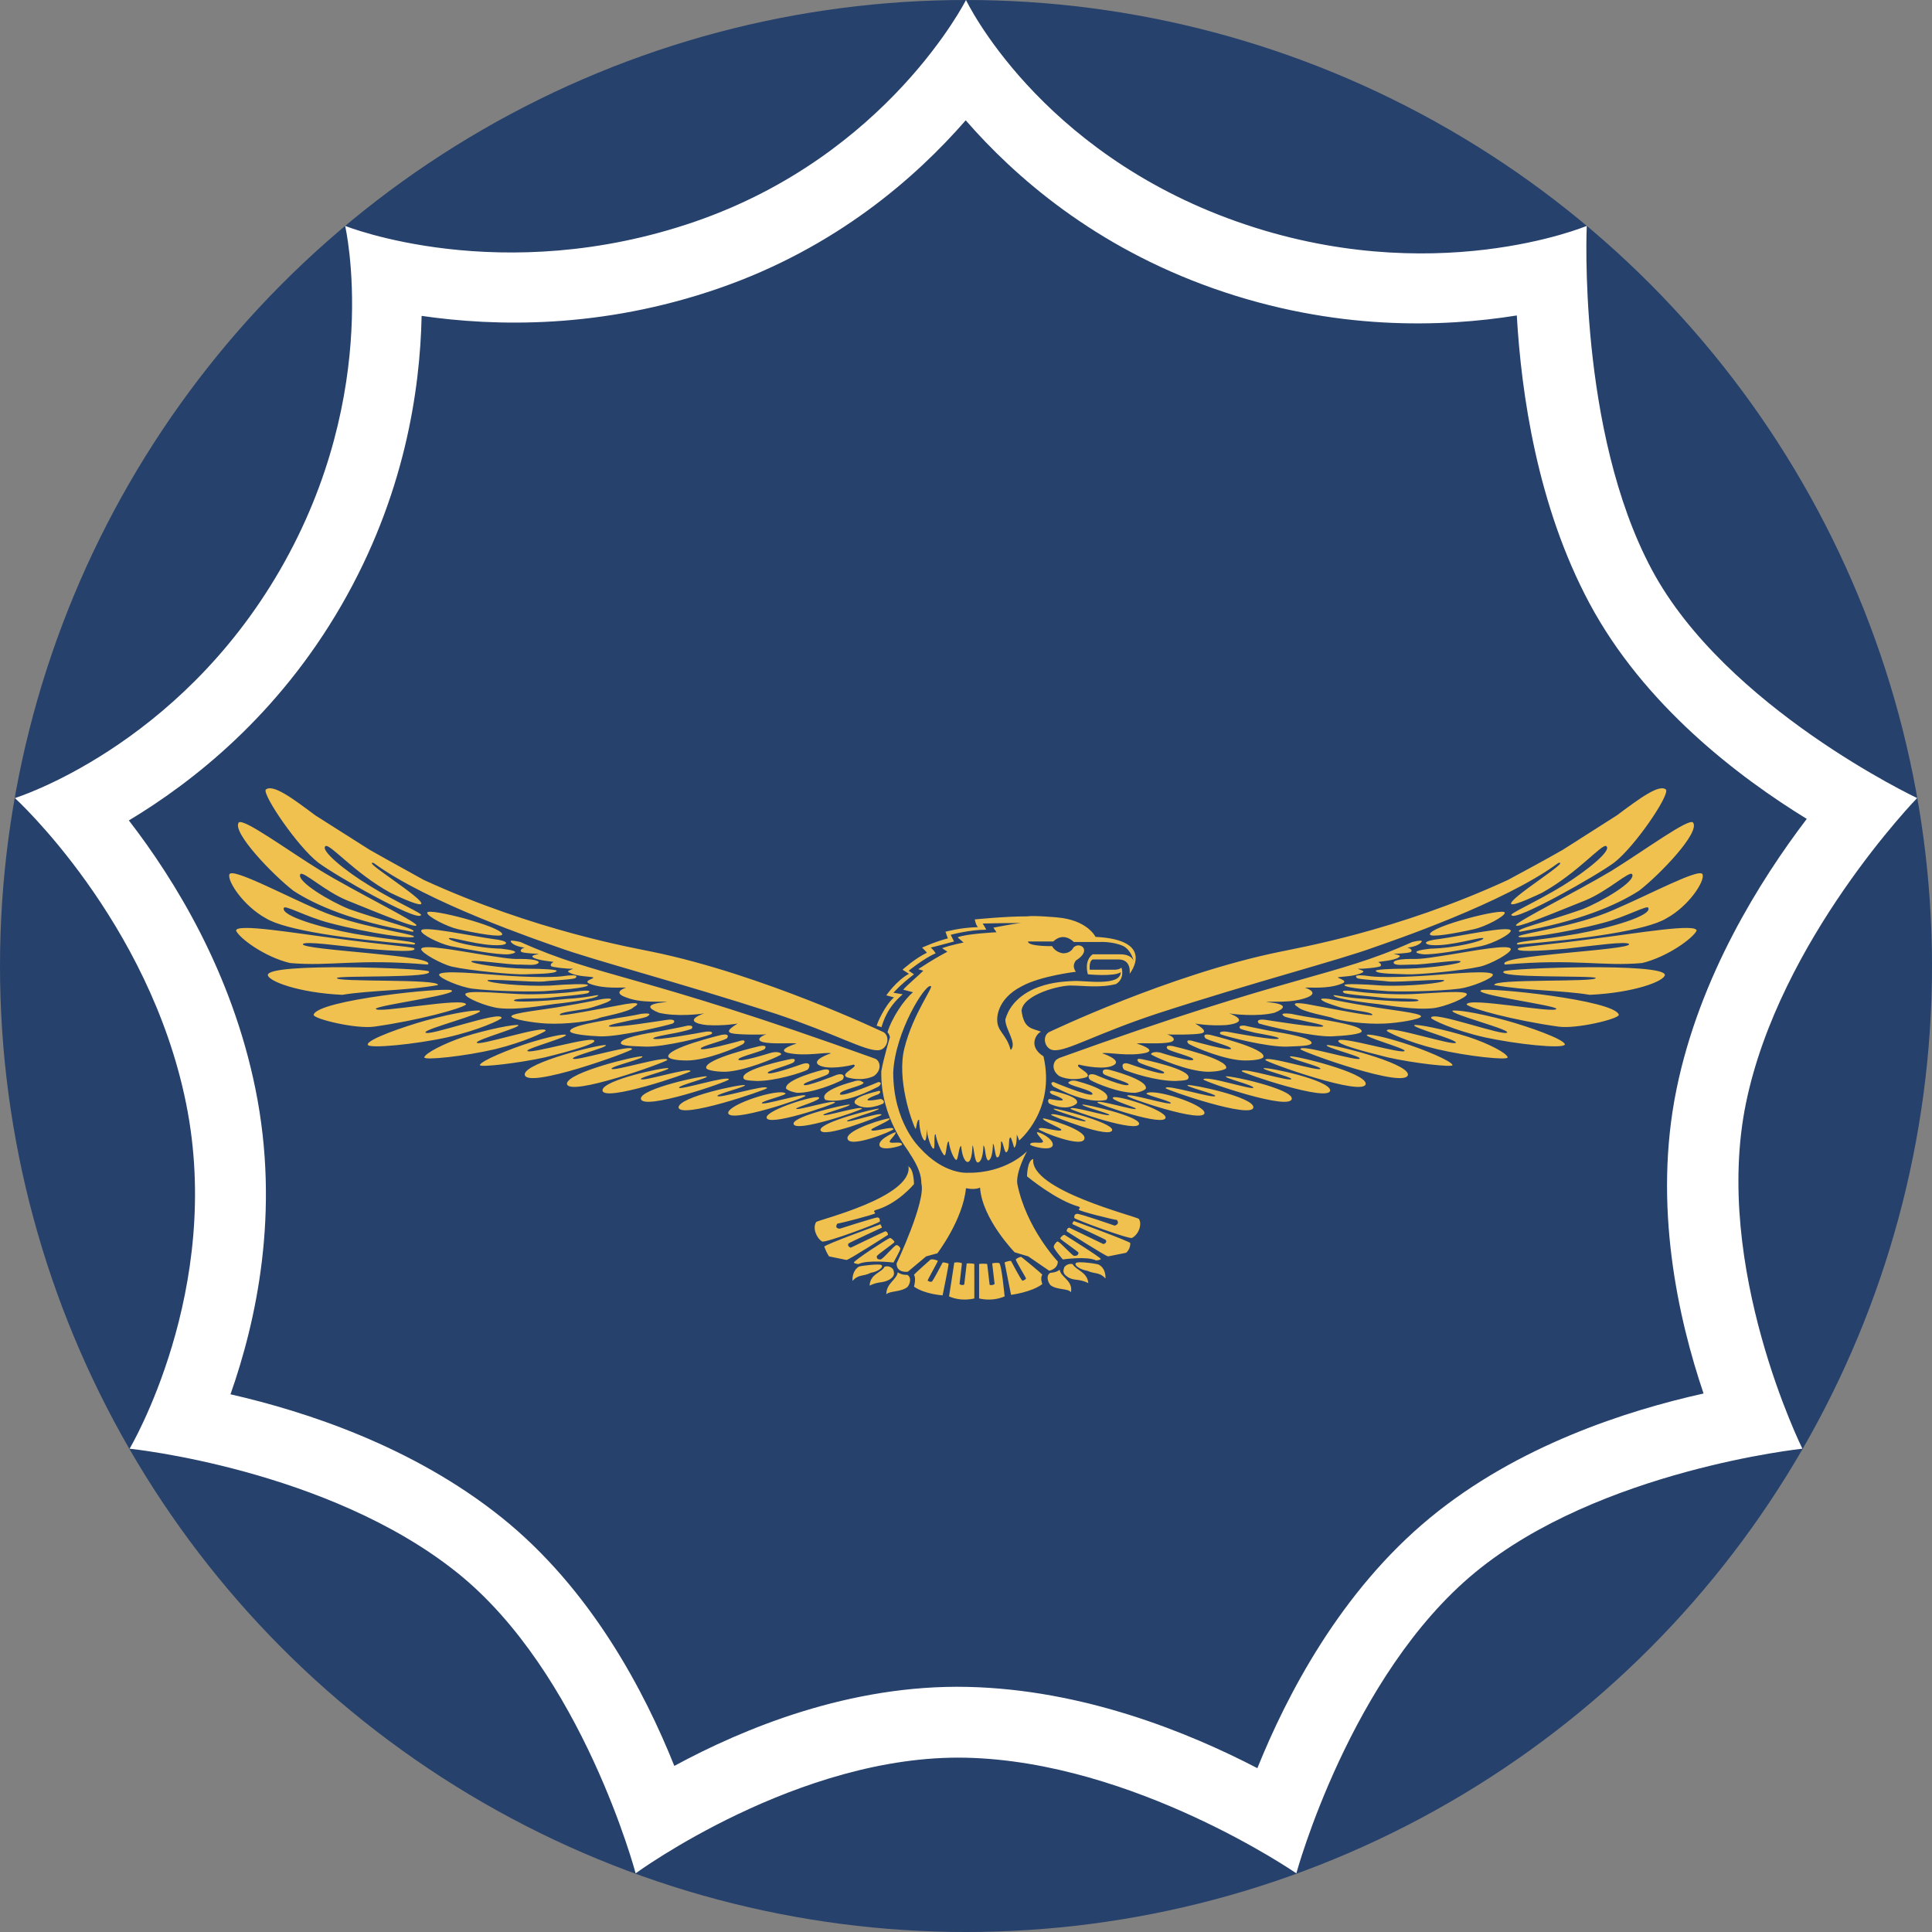 <svg xmlns="http://www.w3.org/2000/svg" width="600" height="600" version="1.0"><rect width="100%" height="100%" fill="#808080" stroke="none"/><circle r="300" cy="300" cx="300" fill="#26416c"/><path d="M 300 0 C 300 1e-05 275.736 48.167 215.875 68.812 C 155.602 89.6 107.188 70.156 107.188 70.156 C 107.188 70.156 119.082 121.37 87 176.938 C 55.063 232.255 4.625 247.844 4.625 247.844 C 4.625 247.844 46.267 285.821 57.781 342.625 C 69.544 400.654 40.25 449.906 40.25 449.906 C 40.25 449.906 101.642 456.148 141.906 488.344 C 180.83 519.467 197.406 581.781 197.406 581.781 C 197.406 581.781 248.007 544.711 300 545.875 C 352.273 547.045 402.594 581.781 402.594 581.781 C 402.594 581.781 419.284 520.331 458.094 488.344 C 496.694 456.529 559.75 449.906 559.75 449.906 C 559.75 449.906 531.768 393.57 542.219 342.625 C 552.632 291.862 595.375 247.844 595.375 247.844 C 595.375 247.844 535.931 219.798 513 176.938 C 489.838 133.644 492.781 70.156 492.781 70.156 C 492.781 70.156 444.859 90.248 384.125 68.812 C 322.219 46.964 300 0 300 0 z M 299.91 37.365 C 315.198 54.918 339.857 76.519 376.803 89.559 C 414.506 102.865 448.134 101.645 471.053 97.971 C 472.444 122.032 477.374 156.984 493.602 187.316 C 510.6 219.089 539.996 241.344 561.105 254.314 C 546.629 273.356 527.849 303.198 520.668 338.203 C 513.25 374.364 521.211 409.558 529.055 432.764 C 505.377 438.029 471.39 448.875 444.102 471.367 C 416.256 494.318 399.611 526.475 390.488 549.123 C 369.243 538.079 336.543 524.688 300.492 523.881 C 263.91 523.062 230.895 536.785 209.416 548.422 C 200.286 525.588 183.667 493.569 155.645 471.162 C 128.098 449.135 94.95 438.351 71.582 433.01 C 79.548 410.389 87.081 376.437 79.342 338.254 C 71.983 301.948 54.318 273.336 40.023 254.791 C 60.03 242.773 86.33 222.098 106.053 187.938 C 125.585 154.106 130.458 121.38 130.941 98.102 C 153.79 101.415 186.594 102.182 223.049 89.609 C 259.635 76.991 284.462 55.087 299.91 37.365 z" fill="#fff"/><path d="m 313.993,325.996 c 1.852,-2.23 -1.778,-6.215 -1.778,-9.393 0.741,-2.556 2.667,-6.696 9.037,-9.563 4.148,-1.748 8,-2.23 12.371,-2.385 3.333,-0.163 14.297,1.748 14.445,-2.711 -2.222,1.437 -10.222,0.637 -10.222,0.637 0,0 -1.333,-4.141 1.482,-6.208 h 8.074 c 4.148,-0.163 4.667,2.067 4.667,2.067 0,0 -0.741,-3.341 -3.185,-4.615 -3.482,-1.593 -7.704,-1.274 -7.704,-1.274 h -7.704 c 0,0 -3.037,-3.348 -6.371,-0.163 h -7.852 c 0,1.593 7.482,1.437 7.482,1.437 0,0 0.889,1.911 3.407,2.23 2.519,0 3.185,-1.756 3.185,-1.756 2,-2.067 6,0.8 0.815,3.985 -1.482,1.911 0,3.504 0,3.504 0,0 -10.889,1.274 -16.741,4.459 -8.222,4.141 -7.704,10.511 -7.704,10.511 0,3.659 2.815,4.304 4.148,9.237 z m 14.593,2.704 c 73.631,-26.593 85.187,-25.001 110.003,-36.149 0.741,-0.163 2.667,-0.637 2.963,-0.319 0,0.63 -1.482,1.748 -4.519,2.067 1.185,0.163 1.852,1.119 0.889,1.437 -1.185,0.319 -4.37,0.474 -5.037,0.474 0,0.163 2.815,0.319 1.482,1.119 -1.333,0.956 -5.852,1.274 -6.371,1.43 0,0 1.333,0.637 0.741,1.274 0,0.319 -5.333,0.956 -7.037,0.8 0.741,0.474 2.222,0.637 1.556,1.111 -2.519,1.437 -6.889,1.274 -7.778,1.593 0,0.319 3.852,1.119 0.889,2.074 -4.222,1.593 -9.556,0.956 -11.111,1.111 0,0 4.741,1.437 0.741,3.03 -5.037,1.911 -11.037,1.111 -12.741,1.43 -1.185,0 10.074,0.319 2.519,3.348 -5.185,1.274 -12.889,0.474 -14.074,0.156 5.852,2.23 2.222,3.348 -0.963,3.667 -5.259,0.319 -9.556,-0.474 -9.556,-0.474 2.445,1.43 3.63,2.541 2,3.022 -1.852,0.474 -9.556,0.474 -10.741,0.319 2.37,0.8 2.667,1.911 1.185,2.385 -3.037,0.8 -9.556,0.163 -10.593,0.481 0,0 6.371,1.911 2.889,2.867 -5.556,1.274 -12.074,-0.319 -13.63,0.163 0,0 5.926,1.904 3.852,3.504 -2.667,1.911 -10,0.319 -11.037,0 -1.852,0.63 4.667,2.867 2.148,3.978 -5.185,1.437 -8.371,-0.474 -8.371,-0.474 -2.815,-2.074 -1.63,-5.104 0,-5.422 z m 110.669,-10.348 c 0.963,-0.319 9.185,1.274 16.741,3.667 6.371,2.067 12.074,5.096 12.223,6.371 0,0.956 -12.371,-0.319 -21.926,-2.556 -9.259,-2.23 -15.63,-5.415 -15.63,-5.726 0,-2.074 21.482,5.096 21.482,3.659 0,-0.956 -14.074,-4.778 -12.889,-5.415 z m -14.741,3.022 c 0.815,-0.311 5.333,0.644 10.889,2.393 6.667,2.067 15.408,5.733 15.704,7.008 0,0.8 -12.371,-0.637 -20.075,-2.385 -9.037,-2.23 -15.63,-4.141 -15.408,-5.096 0,-1.919 20.593,4.459 20.593,3.022 0,-0.8 -12.741,-4.296 -11.704,-4.941 z m -12.445,3.185 c 1.704,-0.311 24.815,5.415 25.186,9.082 0,4.941 -33.408,-7.163 -33.408,-7.808 0,-1.748 18.445,4.141 18.445,2.867 0,-0.793 -11.185,-3.496 -10.222,-4.141 z m -11.408,3.511 c 1.556,-0.319 23.186,4.933 23.482,8.437 0,4.459 -31.186,-6.689 -31.186,-7.326 0,-1.593 17.112,3.822 17.112,2.711 0,-0.8 -10.371,-3.193 -9.408,-3.822 z m -8.222,3.659 c 1.556,-0.319 20.297,3.667 20.667,6.852 0,3.978 -27.482,-5.422 -27.482,-5.896 0,-1.437 15.408,3.504 15.408,2.393 0,-0.637 -9.259,-2.867 -8.593,-3.348 z m -11.704,2.548 c 1.333,-0.319 20.297,3.822 20.445,6.852 0,4.141 -27.334,-5.259 -27.482,-5.896 0.741,-1.43 15.556,3.504 15.556,2.548 0,-0.793 -9.334,-3.022 -8.519,-3.504 z m -11.926,2.711 c 1.333,-0.319 20.297,3.659 20.445,6.845 0,3.985 -27.26,-5.415 -27.26,-5.889 0,-1.437 15.408,3.504 15.408,2.385 0,-0.637 -9.408,-2.867 -8.593,-3.341 z m -12.741,2.548 c 2.222,-1.593 17.778,3.341 18,6.052 0,3.504 -24.001,-4.622 -24.001,-5.259 0,-1.111 13.556,3.185 13.556,2.23 0,-0.637 -8.222,-2.548 -7.556,-3.022 z m -10.371,1.274 c 1.333,-0.8 16.074,3.822 16.297,6.208 0,3.185 -21.186,-4.141 -21.186,-4.615 0,-1.119 11.926,2.704 11.926,1.911 0,-0.481 -8.222,-2.711 -7.037,-3.504 z m -9.556,2.23 c 1.037,-0.163 17.26,3.504 17.63,5.889 0,3.185 -21.334,-4.141 -21.334,-4.615 0,-1.119 12.074,2.704 12.074,1.911 0,-0.481 -8.889,-2.711 -8.371,-3.185 z m -8.889,1.274 c 0.889,-0.163 17.778,4.141 18.149,6.526 0,3.185 -18.963,-4.296 -18.963,-4.615 0,-1.119 10.741,2.704 10.741,1.911 0,-0.481 -10.593,-3.348 -9.926,-3.822 z m -3.333,3.022 c 0.815,-0.156 12.889,3.348 12.889,6.052 0,3.667 -14.223,-2.23 -14.223,-2.704 0,-1.274 7.037,1.274 7.037,0.156 0,-0.474 -6.222,-2.867 -5.704,-3.504 z m -1.852,4.304 c 0.741,-0.163 4.889,1.911 4.889,3.822 0,2.385 -7.037,0.474 -7.037,0 0,-1.274 4,0 4,-0.956 0,-0.481 -2.148,-2.393 -1.852,-2.867 z m 129.04,-37.749 c 1.037,-0.319 7.259,0.474 16.593,3.022 7.037,1.919 18.297,5.896 18.297,7.489 -0.741,1.43 -15.26,-0.156 -24.815,-2.23 -9.852,-2.23 -16.741,-5.571 -16.741,-6.052 0,-2.548 23.63,6.208 23.63,4.459 0,-1.119 -18.075,-5.733 -16.963,-6.689 z m 8.889,-6.371 c 2.074,-0.956 41.631,3.022 42.742,7.645 0,1.274 -13.185,4.459 -18.741,3.667 -13.778,-1.919 -27.186,-5.578 -28.519,-6.852 0,-2.548 28.149,3.022 27.853,1.274 -0.741,-1.119 -26.297,-4.459 -23.334,-5.733 z m 7.037,-5.896 c 2.074,-0.956 49.483,-2.704 50.001,1.119 0,1.911 -9.408,5.57 -23.334,6.208 -8.667,-1.43 -19.778,-1.274 -29.63,-3.022 -0.741,-2.074 32.149,-0.8 31.482,-2.23 -0.741,-0.8 -31.334,0.156 -28.519,-2.074 z m 4.519,-7.163 c 1.185,-0.481 11.408,-1.274 24.149,-3.03 12.593,-1.593 31.334,-4.778 31.186,-2.385 -1.185,2.385 -9.037,8.119 -16.889,10.03 -12.445,1.119 -20.815,-1.43 -42.594,0.481 -3.704,-2.867 39.556,-4.459 38.519,-6.371 -0.741,-0.956 -10.889,0.474 -19.408,1.43 -9.037,0.8 -16.445,1.119 -14.963,-0.156 z m 0,-3.667 c 1.037,-0.956 17.778,-3.022 29.334,-8.119 11.556,-4.941 26.964,-13.223 27.852,-11.156 0.815,2.074 -4.222,9.874 -11.26,13.704 -6,3.659 -25.112,6.371 -46.075,8.119 -2.222,-0.956 6.889,-1.274 18.445,-3.341 10.519,-1.911 22.963,-5.578 22.075,-7.971 0,-1.267 -6.815,2.711 -14.223,4.622 -12.074,3.185 -26.667,5.259 -26.149,4.141 z m -0.741,-3.504 c 0.741,-1.43 18.815,-10.356 29.704,-16.882 10.519,-6.533 23.927,-16.408 25.26,-14.971 2.37,3.022 -10.371,16.245 -16.741,21.178 -7.185,4.622 -18.963,9.563 -37.038,12.748 -2.37,-0.637 8.741,-3.185 19.482,-7.008 6,-2.393 16.593,-8.608 15.408,-10.837 -0.741,-1.274 -7.556,5.259 -14.593,8.126 -11.556,4.615 -21.778,8.919 -21.482,7.645 z m 31.334,-34.082 -16.741,10.667 c -5.852,3.348 -12.371,6.852 -17.112,9.4 -34.519,15.926 -65.705,21.186 -70.742,22.297 -34.371,7.008 -71.854,25.008 -71.854,25.008 -2.222,1.437 -1.185,5.415 1.63,5.578 4.074,0.319 13.111,-5.096 31.853,-11.311 30.371,-9.874 56.372,-16.563 67.705,-20.704 5.408,-1.911 40.223,-13.697 57.038,-26.127 4.519,-1.111 -15.926,11.311 -14.593,12.748 0.963,0.63 8.222,-2.874 9.556,-3.504 11.185,-6.215 18.593,-15.297 19.926,-14.497 2,1.274 -6.222,7.8 -13.408,12.267 -8.889,5.415 -17.26,8.919 -15.926,9.23 1.185,1.919 26.297,-12.26 31.853,-16.4 6.371,-4.941 17.112,-20.712 16.074,-22.615 -2,-1.911 -8.222,2.704 -15.26,7.963 z m -175.337,85.528 c 1.185,0.319 8.889,1.911 7.556,3.985 -3.333,2.704 -8.519,0 -8.519,0 -0.815,-0.956 0,-1.437 0,-1.437 0,0 4.074,0.8 4.222,0.319 0,-0.637 -3.333,-1.748 -3.333,-1.748 0,0 -1.556,-0.956 0,-1.119 z m 5.037,-2.704 c -0.963,1.111 7.926,2.385 7.408,3.822 -0.741,0.956 -12.074,-3.822 -12.074,-3.822 -1.482,0.156 0,1.43 0,1.43 2.296,1.119 10.222,5.415 16.371,4.141 2.519,-2.867 -8.667,-5.733 -8.667,-5.733 -1.333,-0.474 -2.519,-0.319 -2.889,0.163 z m 24.001,2.067 c 0.741,-2.867 -11.408,-5.889 -11.408,-5.889 -2.667,-0.481 -1.852,1.111 -1.852,1.111 0,0.8 8.074,2.711 7.926,3.504 -0.741,1.119 -10.297,-3.022 -10.297,-3.022 -2.815,-0.8 -2.296,1.111 -1.63,1.593 1.852,1.111 9.185,4.141 14.074,3.978 2.667,-0.474 3.185,-1.274 3.185,-1.274 z m 13.26,-3.341 c 0.741,-2.711 -14.074,-5.741 -14.074,-5.741 -2.741,-0.63 -1.556,0.644 -1.556,0.644 0,0.793 8.222,2.704 8.074,3.496 0,1.119 -10.741,-2.704 -10.741,-2.704 -2.815,-0.956 -2.37,1.119 -1.704,1.756 2.074,0.948 9.926,3.504 15.926,3.504 3.407,-0.163 3.852,-0.319 4.074,-0.956 z m 11.704,-3.03 c 0.741,-2.867 -16.593,-6.852 -16.593,-6.852 -2.667,-0.474 -1.704,0.8 -1.704,0.8 0,0.637 8.222,2.548 8.074,3.341 0,1.119 -9.556,-1.904 -9.556,-1.904 -2.667,-0.956 -4.148,0.156 -3.333,0.474 1.852,1.111 11.185,5.096 17.26,5.259 3.333,0 5.556,-0.637 5.852,-1.119 z m 11.556,-3.504 c 0.741,-2.711 -16.593,-6.852 -16.593,-6.852 -2.667,-0.474 -1.482,0.956 -1.482,0.956 0,0.644 8.222,2.548 8,3.348 0,0.956 -11.334,-2.23 -11.334,-2.23 -2.889,-0.956 -2.37,0.319 -1.704,0.8 2,1.111 11.408,5.096 17.408,5.096 3.407,0 5.556,-0.481 5.704,-1.119 z m 14.963,-4.296 c 0,-1.6 -7.259,-2.867 -13.111,-3.822 -4.148,-0.8 -7.704,-1.593 -7.704,-1.593 -2.37,-0.163 -1.333,0.948 -1.333,0.948 0,0.163 2.519,0.8 4.667,1.282 3.407,0.63 7.259,1.274 7.259,1.748 0,0.956 -15.111,-1.911 -15.111,-1.911 -3.037,-0.637 -3.556,0.163 -2.889,0.637 2.074,0.8 14.445,3.985 20.519,3.822 3.852,-0.163 7.482,-0.163 7.704,-1.111 z m 15.556,-3.667 c 0,-1.748 -8.889,-3.03 -14.889,-4.141 -4.222,-0.637 -7.037,-1.274 -7.037,-1.274 -4.37,-0.481 -2.074,0.8 -2.074,0.8 0,0.156 2.519,0.793 4.741,1.111 3.333,0.793 7.334,1.43 7.334,1.911 0,0.956 -17.704,-1.911 -17.704,-1.911 -3.037,-0.481 -2.889,0.637 -2.222,1.119 2,0.637 16.445,4.141 22.445,3.978 3.852,-0.163 9.408,-0.637 9.408,-1.593 z m 18.445,-4.615 c 0,-1.119 -10.593,-2.074 -16.445,-3.193 -4.37,-0.637 -12.223,-2.23 -12.223,-2.23 -4.222,-0.474 -1.482,0.8 -1.482,0.8 0,0.156 4.37,1.748 6.667,2.23 3.333,0.637 8.371,1.111 8.371,1.911 0,0.637 -12.519,-1.911 -20.445,-3.348 -6.148,-0.956 -2.667,0.956 -2.667,0.956 1.185,1.437 10.074,3.03 10.741,3.348 2,0.956 10.222,2.067 16.223,1.756 3.852,-0.163 11.111,-1.274 11.26,-2.23 z m 14.223,-6.852 c 0,-1.593 -13.704,0 -19.556,0 -6.222,0 -11.926,-0.481 -14.297,-0.8 -6.371,-0.956 -4.37,0.319 -4.37,0.319 0,0.481 10.222,1.274 12.593,1.593 3.333,0.319 10.593,0 10.593,0.8 0,0.637 -8.593,0.319 -16.445,-0.481 -6.222,-0.319 -9.926,-1.43 -9.926,-1.111 0,1.111 12.074,2.548 13.778,2.704 3.852,0.481 11.26,1.911 17.26,1.274 3.704,-0.474 10.222,-3.185 10.371,-4.296 z m 8.074,-6.052 c 0,-1.593 -12.889,-0.319 -19.26,0.156 -8.371,0.637 -15.63,0.637 -18.593,0.319 -6.371,-0.956 -4.37,0.481 -4.37,0.481 0,0.474 7.556,0.793 9.704,1.111 3.482,0.319 17.408,-0.956 17.408,-0.319 0,0.8 -11.037,1.911 -19.112,1.593 -6.148,-0.474 -12.074,-0.637 -11.852,-0.156 0,0.956 9.852,1.593 11.556,1.748 3.852,0.481 18.075,0.163 24.149,-0.637 3.63,-0.474 10.371,-3.185 10.371,-4.296 z m 5.556,-7.963 c 0,-1.756 -12.297,0.637 -18.297,1.593 -5.185,0.793 -9.408,1.593 -12.371,1.43 -6.074,0 -5.704,1.119 -5.704,1.119 0,1.111 3.482,0.637 5.704,0.637 3.333,0.156 15.037,-1.756 15.037,-0.956 0.741,0.637 -9.037,2.067 -16.593,2.23 -6,0 -9.704,0.319 -9.704,0.637 0,1.111 7.852,0.956 9.556,1.111 3.704,0.163 17.112,-1.111 22.815,-2.385 3.482,-0.8 9.704,-4.304 9.556,-5.415 z m 0,-5.733 c 0,-1.756 -16.074,1.748 -22.075,2.548 -5.704,0.637 -4.741,1.748 -2.519,1.911 6,0.474 15.926,-2.867 16.074,-2.074 0,0.8 -8.741,3.03 -16.445,3.185 -7.037,0.8 -3.852,1.593 -2.148,1.756 3.704,0.156 12.371,-1.437 17.926,-2.548 3.704,-0.8 9.185,-3.667 9.185,-4.778 z m -1.852,-5.578 c 0,-1.748 -23.408,4.304 -23.26,6.689 0,1.119 8.074,-0.319 13.704,-1.593 3.556,-0.793 9.556,-3.978 9.556,-5.096 z m -185.19,78.683 c 1.333,9.719 -28.297,16.726 -28.667,17.363 -1.185,1.748 0,4.933 1.852,6.052 1.037,0.474 17.778,-5.733 17.926,-6.215 0,-0.637 0,-1.111 -0.741,-1.274 -0.741,0 -11.704,3.504 -11.704,3.504 0,0 -1.852,0 -0.741,-1.593 0.741,0 11.704,-2.867 11.704,-3.185 0,-0.474 -0.741,-0.474 0,-0.956 7.037,-1.911 12.074,-8.119 12.074,-8.119 0,0 0,-5.104 -2,-5.578 z m -8.519,18 c -0.741,0.319 -17.482,6.371 -17.63,7.008 0.741,2.067 1.482,3.022 1.482,3.022 l 5.408,1.119 c 0.741,0 12.889,-7.808 12.889,-7.808 0,0 0,-0.956 -0.815,-1.111 -1.185,0.474 -10.741,5.096 -10.741,5.096 0,0 -1.185,-0.319 -0.741,-1.274 0,-0.163 10.371,-4.941 10.371,-4.941 0,0 0,-0.793 -0.741,-1.111 z m 2.815,4.296 c -0.741,0.163 -11.26,7.008 -11.26,7.645 0,0.319 1.407,0.481 1.407,0.481 2.815,-1.437 10.889,-0.481 10.889,-0.481 0,0 2.148,-3.822 2.148,-4.296 0,-0.481 -0.741,-1.119 -1.185,-1.119 -0.741,0 -4.37,4.622 -5.037,4.459 -0.741,0 -1.111,-0.156 -1.111,-0.956 0,-0.474 5.482,-4.141 5.482,-4.459 0,-0.319 -0.815,-1.111 -1.333,-1.274 z m -2.667,8.445 c 0.741,0.793 -1.333,2.067 -3.333,2.385 -2.519,1.274 -3.704,0.319 -5.704,2.548 0,-0.956 0,-3.185 2,-4.459 0.815,-0.319 6.519,-0.956 7.037,-0.474 z m 0.963,0.474 c -0.963,1.911 -4.519,2.23 -4.667,5.896 2.889,-1.437 4,-0.637 6.222,-1.911 1.185,-0.8 1.63,-1.437 1.185,-2.867 0,-0.319 -1.037,-1.593 -2.741,-1.119 z m 4.074,1.756 c 1.333,0.956 2.963,0.793 2.963,0.793 1.407,0.8 0.889,2.867 0,3.822 -2.148,1.593 -5.482,1.119 -6.519,2.23 0,-3.496 3.185,-4.459 3.556,-6.845 z m 38.371,-4.778 c 0,0 6.519,5.252 6.519,5.571 -0.741,0.956 0,2.867 0,2.867 -3.333,2.548 -9.704,3.348 -9.704,3.348 0,0 -2,-9.874 -2,-10.037 0,-0.156 1.63,-0.637 2,-0.474 0,0 3.185,6.052 3.482,6.052 0,0.156 0.741,0 1.185,-0.637 0,-0.163 -3.333,-5.578 -3.185,-5.896 0,-0.156 1.037,-0.793 1.704,-0.793 z m -6.889,1.911 c 0.741,0.156 1.704,10.356 1.704,10.356 -4.074,1.748 -7.926,0.63 -7.926,0.63 0,0 0,-10.511 0,-10.667 0,-0.163 2.37,-0.163 2.519,0 0,0 0.741,6.208 0.741,6.371 0,0.156 0.815,0.319 1.556,-0.163 0,-0.156 -0.741,-6.208 -0.741,-6.371 0,-0.156 1.482,-0.319 2.148,-0.156 z m -21.26,-1.119 c 0,0 -4.889,4.304 -5.185,4.778 0.741,1.119 0,3.667 0,3.667 3.407,2.385 8.889,2.704 8.889,2.704 0,0 2,-9.711 1.852,-9.874 0,0 -1.482,-0.474 -1.852,-0.319 0,0 -2.963,5.733 -3.333,5.896 0,0.156 -0.815,0.156 -1.333,-0.319 0,-0.163 3.185,-5.896 3.185,-6.052 0,-0.163 -1.333,-0.637 -2,-0.481 z m 7.333,0.956 c 0,0.163 -1.63,10.519 -1.63,10.519 4,1.748 7.852,0.63 7.852,0.63 0,0 0,-10.667 0,-10.667 0,-0.163 -2,-0.319 -2.37,-0.163 0,0.163 -0.741,6.371 -0.741,6.371 0,0.319 -0.815,0.481 -1.482,0 0,-0.156 0.741,-6.371 0.741,-6.371 0,-0.319 -1.556,-0.474 -2.222,-0.319 z m 24.519,-32.171 c -1.185,9.719 32.149,17.837 32.816,18.637 1.037,1.593 0,4.778 -2.148,5.889 -0.815,0.481 -17.778,-5.733 -17.926,-6.208 0,-0.637 0,-1.119 0.815,-1.274 0.741,-0.163 11.704,3.659 11.704,3.659 0,0 1.704,-0.319 0.741,-1.748 -0.741,0 -11.704,-2.711 -11.852,-3.193 0,-0.474 0.741,-0.474 0,-0.948 -7.037,-1.911 -16.074,-9.4 -16.074,-9.4 0,0 0,-5.096 2,-5.415 z m 12.519,19.275 c 0.741,0.156 17.482,6.371 17.63,6.845 0,2.074 -1.333,3.03 -1.333,3.03 l -5.556,1.111 c -0.741,0 -12.889,-7.8 -12.889,-7.8 0,0 0,-0.956 0.815,-1.119 1.037,0.481 10.593,5.096 10.593,5.096 0,0 1.333,-0.319 0.741,-1.274 0,-0.156 -10.371,-4.933 -10.371,-4.933 0,0 0,-0.8 0.741,-0.956 z m -2.815,4.296 c 0,0 11.26,7.008 11.26,7.489 0,0.319 -1.407,0.474 -1.407,0.474 -2.815,-1.43 -10.371,-0.319 -10.371,-0.319 0,0 -3.037,-3.504 -2.815,-3.978 0,-0.481 0.815,-1.593 1.185,-1.593 0.741,0 4.667,4.615 5.185,4.459 0.741,0 1.185,-0.163 1.333,-0.956 0,-0.319 -5.704,-4.141 -5.704,-4.459 0,-0.163 0.741,-1.119 1.333,-1.119 z m 3.556,8.763 c -0.741,0.637 1.333,2.067 3.482,2.385 2.519,1.119 3.704,0.319 5.704,2.393 0,-0.8 0,-3.185 -2.148,-4.304 -0.741,-0.319 -6.593,-1.111 -7.037,-0.474 z m -1.037,0.319 c 1.037,1.911 4.519,2.385 4.889,5.896 -3.037,-1.437 -4.222,-0.644 -6.222,-1.756 -1.185,-0.8 -1.852,-1.437 -1.333,-2.867 0,-0.481 1.185,-1.593 2.667,-1.274 z m -4,1.748 c -1.185,0.956 -2.889,0.956 -2.889,0.956 -1.482,0.8 -0.815,2.867 0,3.822 2,1.593 5.556,0.956 6.371,2.23 0.741,-3.659 -3.185,-4.615 -3.482,-7.008 z m -56.816,-75.809 c 0,-0.481 2.445,-6.215 5.333,-8.763 l -2.37,-0.637 c 0,0 3.185,-4.622 7.037,-6.689 l -2,-1.274 c 0,0 3.852,-3.504 7.556,-5.259 0,-0.156 -1.482,-1.593 -1.482,-1.593 0,0 4.148,-1.911 8,-2.867 l -0.741,-2.067 c 0,0 4.37,-1.274 10.074,-1.437 -0.741,-0.793 -0.963,-2.385 -0.963,-2.385 0,0 9.185,-0.956 16.223,-0.956 2.37,-0.326 9.259,0.319 9.259,0.319 9.556,0.793 12,6.052 12,6.052 19.112,0.956 10.593,11.467 10.593,11.467 0,0 0.741,-4.459 -3.482,-4.459 -4.741,0 -7.926,0 -7.926,0 -1.333,0.474 -0.963,3.185 -0.963,3.185 h 7.852 c 1.333,0 2,-0.637 2,-0.637 0,0 1.185,3.341 -1.704,5.096 -4.963,1.274 -10.371,0.474 -13.408,0.474 -3.852,-0.319 -15.556,2.867 -15.926,7.808 0.741,5.733 3.259,5.415 6.074,6.526 -1.037,0.163 -4.519,4.304 0.741,7.652 3.852,16.719 -7.556,26.119 -7.556,26.119 0,0 -0.741,-2.074 -0.741,-1.756 0,0.637 0,3.667 -0.815,3.985 0,0.156 -0.889,-3.348 -1.185,-3.185 -0.741,0.319 0,3.667 -1.185,4.615 -0.741,0.319 -1.037,-3.659 -1.704,-3.341 0,0 0,5.096 -1.185,4.933 -0.741,0 -0.815,-4.459 -1.333,-4.141 0,0 0,4.778 -1.482,5.104 -1.037,-0.644 -0.815,-4.622 -1.482,-4.622 0,0 0,4.933 -1.704,5.252 -1.185,0 -1.185,-5.252 -1.704,-5.252 0,0 0,5.096 -1.482,5.096 -1.185,-0.163 -1.852,-2.867 -2,-4.941 -0.741,-0.156 -0.889,4.304 -1.556,4.304 -0.741,-0.319 -2,-3.185 -2.296,-5.733 -0.741,-0.163 -0.741,4.459 -1.333,4.296 -0.741,-0.319 -2.519,-4.459 -2.741,-6.526 -0.741,-0.319 0,4.778 -0.741,4.459 -0.741,-0.319 -2,-4.141 -2,-6.215 0,-0.474 0,4.141 -0.741,3.667 -0.741,-0.481 -1.63,-3.348 -1.63,-6.371 -0.741,-0.481 -0.889,3.185 -1.185,2.704 -1.185,-2.23 -5.852,-15.445 -3.407,-25.008 2.741,-10.985 9.556,-19.586 8.074,-19.267 -1.704,-0.481 -10.889,14.015 -11.556,26.756 0,15.608 8.222,23.415 8.222,23.415 7.556,8.437 14.889,7.8 14.889,7.8 12.074,0.163 18.445,-6.689 18.445,-6.689 0,0 -3.482,6.215 -3.037,10.037 2.741,13.86 12.593,24.208 12.593,24.208 0,2.393 -2.667,2.867 -2.667,2.867 l -6.519,-4.459 -4.222,-1.274 c 0,0 -10.074,-10.348 -10.741,-20.067 -1.852,0.8 -4.37,0.163 -4.37,0.163 -0.963,9.874 -8.889,20.223 -8.889,20.223 l -3.482,0.956 -5.704,4.778 c 0,0 -3.482,0.481 -3.482,-2.548 0,0 9.185,-19.43 7.704,-24.845 0,-2.393 -0.741,-5.096 -3.852,-9.719 0,-0.474 -8.889,-10.511 -8.593,-25.164 0.741,-4.141 2.667,-10.511 2.667,-10.511 0,0 0,-0.8 -0.741,-1.593 1.333,-4.459 5.185,-10.193 7.926,-12.423 l -3.037,-0.8 c 1.185,-1.43 5.037,-4.615 6.222,-5.889 l -1.556,-0.481 c 4.37,-2.867 6.074,-3.822 9.037,-5.415 l -1.63,-1.111 c 2.667,-0.956 6.667,-1.756 6.667,-1.756 l -1.852,-1.593 c 2.37,-1.111 12.074,-1.593 12.074,-1.593 l -0.963,-1.43 c 0,0 6.519,-1.274 8.667,-1.437 -6.371,0 -12,0.163 -12,0.163 0,0 0.741,1.111 1.111,1.911 -5.185,0 -11.037,1.593 -11.037,1.593 l 1.037,2.067 c -3.407,0.956 -7.259,1.911 -7.259,1.911 0,0 0.741,0.481 1.556,1.756 -3.704,1.593 -8.371,5.415 -8.371,5.415 l 1.63,1.111 c -4.37,3.348 -6.371,5.733 -6.371,5.733 l 2.889,0.481 c -4.741,3.978 -6.074,8.437 -6.593,10.193 -0.741,-0.156 -0.963,-0.319 -1.778,-0.474 z m -0.741,10.185 c -73.705,-26.593 -85.113,-25.001 -109.928,-36.149 -0.741,-0.163 -2.815,-0.637 -3.037,-0.319 0,0.63 1.556,1.748 4.37,2.067 -0.963,0.163 -1.852,1.119 -0.741,1.437 1.185,0.319 4.222,0.474 4.889,0.474 0.741,0.163 -2.667,0.319 -1.556,1.119 1.333,0.956 6.074,1.274 6.371,1.43 0,0 -1.333,0.637 -0.741,1.274 0,0.319 5.333,0.956 6.815,0.8 -0.741,0.474 -2.148,0.637 -1.333,1.111 2.37,1.437 6.889,1.274 7.556,1.593 0.741,0.319 -3.704,1.119 -0.815,2.074 4.37,1.593 9.704,0.956 11.037,1.111 0,0 -4.667,1.437 0,3.03 4.815,1.911 11.037,1.111 12.741,1.43 1.111,0 -10.222,0.319 -2.519,3.348 5.185,1.274 12.889,0.474 14.074,0.156 -6.074,2.23 -2.37,3.348 0.815,3.667 5.333,0.319 9.556,-0.474 9.556,-0.474 -2.37,1.43 -3.704,2.541 -1.852,3.022 1.704,0.474 9.556,0.474 10.741,0.319 -2.37,0.8 -2.889,1.911 -1.185,2.385 3.037,0.8 9.408,0.163 10.593,0.481 0,0 -6.371,1.911 -2.889,2.867 5.556,1.274 12.074,-0.319 13.556,0.163 0,0 -5.852,1.904 -4,3.504 2.667,1.911 10.074,0.319 11.037,0 1.852,0.63 -4.667,2.867 -2,3.978 5.185,1.437 8.371,-0.474 8.371,-0.474 2.741,-2.074 1.704,-5.104 0,-5.422 z m -110.595,-10.348 c -1.037,-0.319 -9.408,1.274 -16.963,3.667 -6.148,2.067 -12,5.096 -12.223,6.371 0,0.956 12.445,-0.319 22.001,-2.556 9.185,-2.23 15.556,-5.415 15.704,-5.726 0,-2.074 -21.408,5.096 -21.408,3.659 0,-0.956 13.926,-4.778 12.889,-5.415 z m 14.741,3.022 c -0.815,-0.311 -5.333,0.644 -11.037,2.393 -6.519,2.067 -15.408,5.733 -15.63,7.008 0,0.8 12.297,-0.637 20.149,-2.385 9.037,-2.23 15.408,-4.141 15.408,-5.096 0,-1.919 -20.815,4.459 -20.815,3.022 0,-0.8 12.963,-4.296 11.926,-4.941 z m 12.445,3.185 c -1.704,-0.311 -25.038,5.415 -25.186,9.082 0,4.941 33.334,-7.163 33.334,-7.808 0,-1.748 -18.371,4.141 -18.371,2.867 0,-0.793 11.037,-3.496 10.222,-4.141 z m 11.334,3.511 c -1.482,-0.319 -23.112,4.933 -23.408,8.437 0,4.459 30.964,-6.689 31.186,-7.326 0,-1.593 -17.334,3.822 -17.334,2.711 0,-0.8 10.445,-3.193 9.556,-3.822 z m 8.074,3.659 c -1.333,-0.319 -20.297,3.667 -20.445,6.852 0,3.978 27.334,-5.422 27.334,-5.896 0,-1.437 -15.408,3.504 -15.408,2.393 0,-0.637 9.334,-2.867 8.519,-3.348 z m 11.926,2.548 c -1.333,-0.319 -20.297,3.822 -20.445,6.852 0,4.141 27.334,-5.259 27.334,-5.896 0,-1.43 -15.482,3.504 -15.482,2.548 0,-0.793 9.408,-3.022 8.593,-3.504 z m 11.852,2.711 c -1.482,-0.319 -20.223,3.659 -20.593,6.845 0,3.985 27.334,-5.415 27.482,-5.889 0,-1.437 -15.408,3.504 -15.408,2.385 0,-0.637 9.185,-2.867 8.519,-3.341 z m 12.593,2.548 c -2.148,-1.593 -17.556,3.341 -17.778,6.052 0,3.504 24.001,-4.622 24.001,-5.259 0,-1.111 -13.556,3.185 -13.556,2.23 0,-0.637 8.148,-2.548 7.333,-3.022 z m 10.371,1.274 c -1.111,-0.8 -16.074,3.822 -16.223,6.208 0,3.185 21.26,-4.141 21.26,-4.615 0,-1.119 -12.074,2.704 -12.074,1.911 0,-0.481 8.222,-2.711 7.037,-3.504 z m 9.556,2.23 c -0.963,-0.163 -17.26,3.504 -17.408,5.889 0,3.185 21.112,-4.141 21.26,-4.615 0,-1.119 -12,2.704 -12,1.911 0,-0.481 8.815,-2.711 8.148,-3.185 z m 9.111,1.274 c -1.037,-0.163 -18,4.141 -18.149,6.526 0,3.185 18.963,-4.296 18.963,-4.615 0,-1.119 -10.741,2.704 -10.741,1.911 0,-0.481 10.371,-3.348 9.926,-3.822 z m 3.333,3.022 c -1.037,-0.156 -12.889,3.348 -13.111,6.052 0,3.667 14.297,-2.23 14.297,-2.704 0,-1.274 -6.889,1.274 -6.889,0.156 0,-0.474 6.222,-2.867 5.704,-3.504 z m 1.852,4.304 c 0,-0.163 -5.037,1.911 -5.037,3.822 0,2.385 7.037,0.474 7.037,0 0,-1.274 -3.852,0 -3.852,-0.956 0,-0.481 2.148,-2.393 1.852,-2.867 z M 149.026,313.892 c -1.185,-0.319 -7.334,0.474 -16.741,3.022 -6.889,1.919 -18.297,5.896 -18.075,7.489 0,1.43 15.26,-0.156 24.593,-2.23 9.926,-2.23 16.963,-5.571 16.963,-6.052 0,-2.548 -23.63,6.208 -23.63,4.459 0,-1.119 18.075,-5.733 16.889,-6.689 z m -8.889,-6.371 c -2,-0.956 -41.705,3.022 -42.742,7.645 0,1.274 13.111,4.459 18.815,3.667 13.704,-1.919 26.964,-5.578 28.519,-6.852 0,-2.548 -28.371,3.022 -28.001,1.274 0.741,-1.119 26.445,-4.459 23.408,-5.733 z m -7.037,-5.896 c -2.148,-0.956 -49.409,-2.704 -49.927,1.119 0,1.911 9.408,5.57 23.112,6.208 8.741,-1.43 20,-1.274 29.704,-3.022 0.741,-2.074 -32.223,-0.8 -31.334,-2.23 0.741,-0.8 31.186,0.156 28.445,-2.074 z m -4.519,-7.163 c -1.185,-0.481 -11.556,-1.274 -24.297,-3.03 -12.371,-1.593 -31.186,-4.778 -30.964,-2.385 1.111,2.385 8.815,8.119 16.741,10.03 12.593,1.119 20.963,-1.43 42.742,0.481 3.704,-2.867 -39.556,-4.459 -38.742,-6.371 0.741,-0.956 10.889,0.474 19.63,1.43 8.889,0.8 16.223,1.119 14.889,-0.156 z m 0,-3.667 c -1.037,-0.956 -17.778,-3.022 -29.482,-8.119 -11.408,-4.941 -26.89,-13.223 -27.853,-11.156 -0.741,2.074 4.37,9.874 11.408,13.704 6,3.659 25.112,6.371 45.927,8.119 2.296,-0.956 -6.741,-1.274 -18.445,-3.341 -10.593,-1.911 -22.815,-5.578 -22.001,-7.971 0,-1.267 6.889,2.711 14.297,4.622 12.074,3.185 26.667,5.259 26.149,4.141 z m 0.741,-3.504 c -0.741,-1.43 -18.963,-10.356 -29.704,-16.882 -10.593,-6.533 -24.001,-16.408 -25.482,-14.971 -2.148,3.022 10.593,16.245 16.963,21.178 7.037,4.622 18.741,9.563 37.038,12.748 2.296,-0.637 -8.741,-3.185 -19.63,-7.008 -6,-2.393 -16.445,-8.608 -15.26,-10.837 0.741,-1.274 7.556,5.259 14.593,8.126 11.408,4.615 21.778,8.919 21.482,7.645 z m -31.408,-34.082 16.815,10.667 c 5.852,3.348 12.371,6.852 16.889,9.4 34.742,15.926 65.705,21.186 70.891,22.297 34.223,7.008 71.928,25.008 71.928,25.008 2.222,1.437 1.037,5.415 -1.63,5.578 -4.074,0.319 -13.26,-5.096 -31.853,-11.311 -30.519,-9.874 -56.372,-16.563 -67.779,-20.704 -5.333,-1.911 -40.223,-13.697 -57.112,-26.127 -4.37,-1.111 16.074,11.311 14.741,12.748 -1.037,0.63 -8.222,-2.874 -9.556,-3.504 -11.26,-6.215 -18.741,-15.297 -20.149,-14.497 -1.778,1.274 6.222,7.8 13.63,12.267 8.667,5.415 17.26,8.919 15.926,9.23 -1.333,1.919 -26.371,-12.26 -31.853,-16.4 -6.371,-4.941 -17.112,-20.712 -16.297,-22.615 2.222,-1.911 8.371,2.704 15.408,7.963 z m 175.189,85.528 c -1.037,0.319 -8.889,1.911 -7.556,3.985 3.333,2.704 8.741,0 8.741,0 0.741,-0.956 -0.741,-1.437 -0.741,-1.437 0,0 -4,0.8 -4.148,0.319 0,-0.637 3.333,-1.748 3.333,-1.748 0,0 1.482,-0.956 0,-1.119 z m -5.037,-2.704 c 1.185,1.111 -7.704,2.385 -7.185,3.822 0.741,0.956 11.926,-3.822 11.926,-3.822 1.63,0.156 0,1.43 0,1.43 -2.37,1.119 -10.222,5.415 -16.445,4.141 -2.667,-2.867 8.741,-5.733 8.741,-5.733 1.185,-0.474 2.519,-0.319 2.667,0.163 z m -23.926,2.067 c -0.741,-2.867 11.556,-5.889 11.556,-5.889 2.667,-0.481 1.63,1.111 1.63,1.111 0,0.8 -7.852,2.711 -7.704,3.504 0,1.119 10.222,-3.022 10.222,-3.022 2.741,-0.8 2.37,1.111 1.704,1.593 -2,1.111 -9.408,4.141 -14.074,3.978 -2.667,-0.474 -3.333,-1.274 -3.333,-1.274 z m -13.26,-3.341 c -0.741,-2.711 14.074,-5.741 14.074,-5.741 2.667,-0.63 1.704,0.644 1.704,0.644 0,0.793 -8.222,2.704 -8.222,3.496 0,1.119 10.667,-2.704 10.667,-2.704 3.037,-0.956 2.37,1.119 1.704,1.756 -1.852,0.948 -9.852,3.504 -15.778,3.504 -3.333,-0.163 -4,-0.319 -4.148,-0.956 z m -11.556,-3.03 c -0.741,-2.867 16.593,-6.852 16.593,-6.852 2.667,-0.474 1.63,0.8 1.63,0.8 0,0.637 -8.371,2.548 -8.222,3.341 0,1.119 9.556,-1.904 9.556,-1.904 2.889,-0.956 4.222,0.156 3.556,0.474 -1.852,1.111 -11.408,5.096 -17.26,5.259 -3.556,0 -5.704,-0.637 -5.852,-1.119 z m -11.778,-3.504 c -0.741,-2.711 16.593,-6.852 16.593,-6.852 2.741,-0.474 1.704,0.956 1.704,0.956 0,0.644 -8.371,2.548 -8.222,3.348 0,0.956 11.556,-2.23 11.556,-2.23 2.667,-0.956 2.222,0.319 1.556,0.8 -1.852,1.111 -11.408,5.096 -17.334,5.096 -3.482,0 -5.482,-0.481 -5.852,-1.119 z m -14.741,-4.296 c 0,-1.6 7.037,-2.867 12.889,-3.822 4.37,-0.8 7.926,-1.593 7.926,-1.593 2.148,-0.163 1.185,0.948 1.185,0.948 0,0.163 -2.37,0.8 -4.741,1.282 -3.333,0.63 -7.185,1.274 -7.185,1.748 0,0.956 15.26,-1.911 15.26,-1.911 3.037,-0.637 3.482,0.163 2.667,0.637 -2,0.8 -14.445,3.985 -20.297,3.822 -3.852,-0.163 -7.704,-0.163 -7.704,-1.111 z m -15.778,-3.667 c 0,-1.748 9.111,-3.03 14.963,-4.141 4.37,-0.637 7.185,-1.274 7.185,-1.274 4.222,-0.481 1.852,0.8 1.852,0.8 0,0.156 -2.37,0.793 -4.667,1.111 -3.407,0.793 -7.259,1.43 -7.259,1.911 0,0.956 17.778,-1.911 17.778,-1.911 2.889,-0.481 2.889,0.637 2,1.119 -2,0.637 -16.371,4.141 -22.445,3.978 -3.704,-0.163 -9.185,-0.637 -9.408,-1.593 z m -18.223,-4.615 c 0,-1.119 10.371,-2.074 16.445,-3.193 4.148,-0.637 12,-2.23 12,-2.23 4.37,-0.474 1.704,0.8 1.704,0.8 0,0.156 -4.37,1.748 -6.667,2.23 -3.407,0.637 -8.593,1.111 -8.445,1.911 0,0.637 12.593,-1.911 20.519,-3.348 6.148,-0.956 2.444,0.956 2.444,0.956 -1.111,1.437 -9.852,3.03 -10.667,3.348 -2.074,0.956 -10.222,2.067 -16.297,1.756 -3.704,-0.163 -10.889,-1.274 -11.037,-2.23 z m -14.297,-6.852 c 0,-1.593 13.63,0 19.482,0 6.371,0 12.074,-0.481 14.445,-0.8 6.371,-0.956 4.296,0.319 4.296,0.319 0,0.481 -10.222,1.274 -12.519,1.593 -3.556,0.319 -10.593,0 -10.593,0.8 0,0.637 8.371,0.319 16.297,-0.481 6.371,-0.319 9.852,-1.43 9.852,-1.111 0,1.111 -11.926,2.548 -13.704,2.704 -3.852,0.481 -11.111,1.911 -17.111,1.274 -3.852,-0.474 -10.445,-3.185 -10.445,-4.296 z m -8.148,-6.052 c 0,-1.593 12.889,-0.319 19.408,0.156 8.222,0.637 15.63,0.637 18.593,0.319 6.371,-0.956 4.37,0.481 4.37,0.481 0,0.474 -7.704,0.793 -9.852,1.111 -3.407,0.319 -17.482,-0.956 -17.482,-0.319 0,0.8 11.26,1.911 19.26,1.593 6.222,-0.474 11.926,-0.637 11.926,-0.156 0,0.956 -10.074,1.593 -11.704,1.748 -3.852,0.481 -18.149,0.163 -24.149,-0.637 -3.704,-0.474 -10.222,-3.185 -10.371,-4.296 z m -5.556,-7.963 c 0,-1.756 12.223,0.637 18.445,1.593 5.185,0.793 9.408,1.593 12.223,1.43 6.222,0 5.852,1.119 5.852,1.119 -0.741,1.111 -3.704,0.637 -5.852,0.637 -3.185,0.156 -15.111,-1.756 -15.111,-0.956 0,0.637 9.111,2.067 16.815,2.23 5.852,0 9.704,0.319 9.704,0.637 0,1.111 -8.074,0.956 -9.556,1.111 -3.704,0.163 -17.26,-1.111 -22.963,-2.385 -3.333,-0.8 -9.556,-4.304 -9.556,-5.415 z m 0,-5.733 c 0,-1.756 16.149,1.748 22.149,2.548 5.556,0.637 4.741,1.748 2.519,1.911 -6,0.474 -15.926,-2.867 -16.074,-2.074 0,0.8 8.667,3.03 16.223,3.185 7.037,0.8 3.852,1.593 2.222,1.756 -3.704,0.156 -12.223,-1.437 -17.926,-2.548 -3.556,-0.8 -9.259,-3.667 -9.111,-4.778 z m 1.852,-5.578 c 0,-1.748 23.334,4.304 23.334,6.689 0,1.119 -8.074,-0.319 -13.778,-1.593 -3.482,-0.793 -9.556,-3.978 -9.556,-5.096 z" fill="#f0c14f"/></svg>